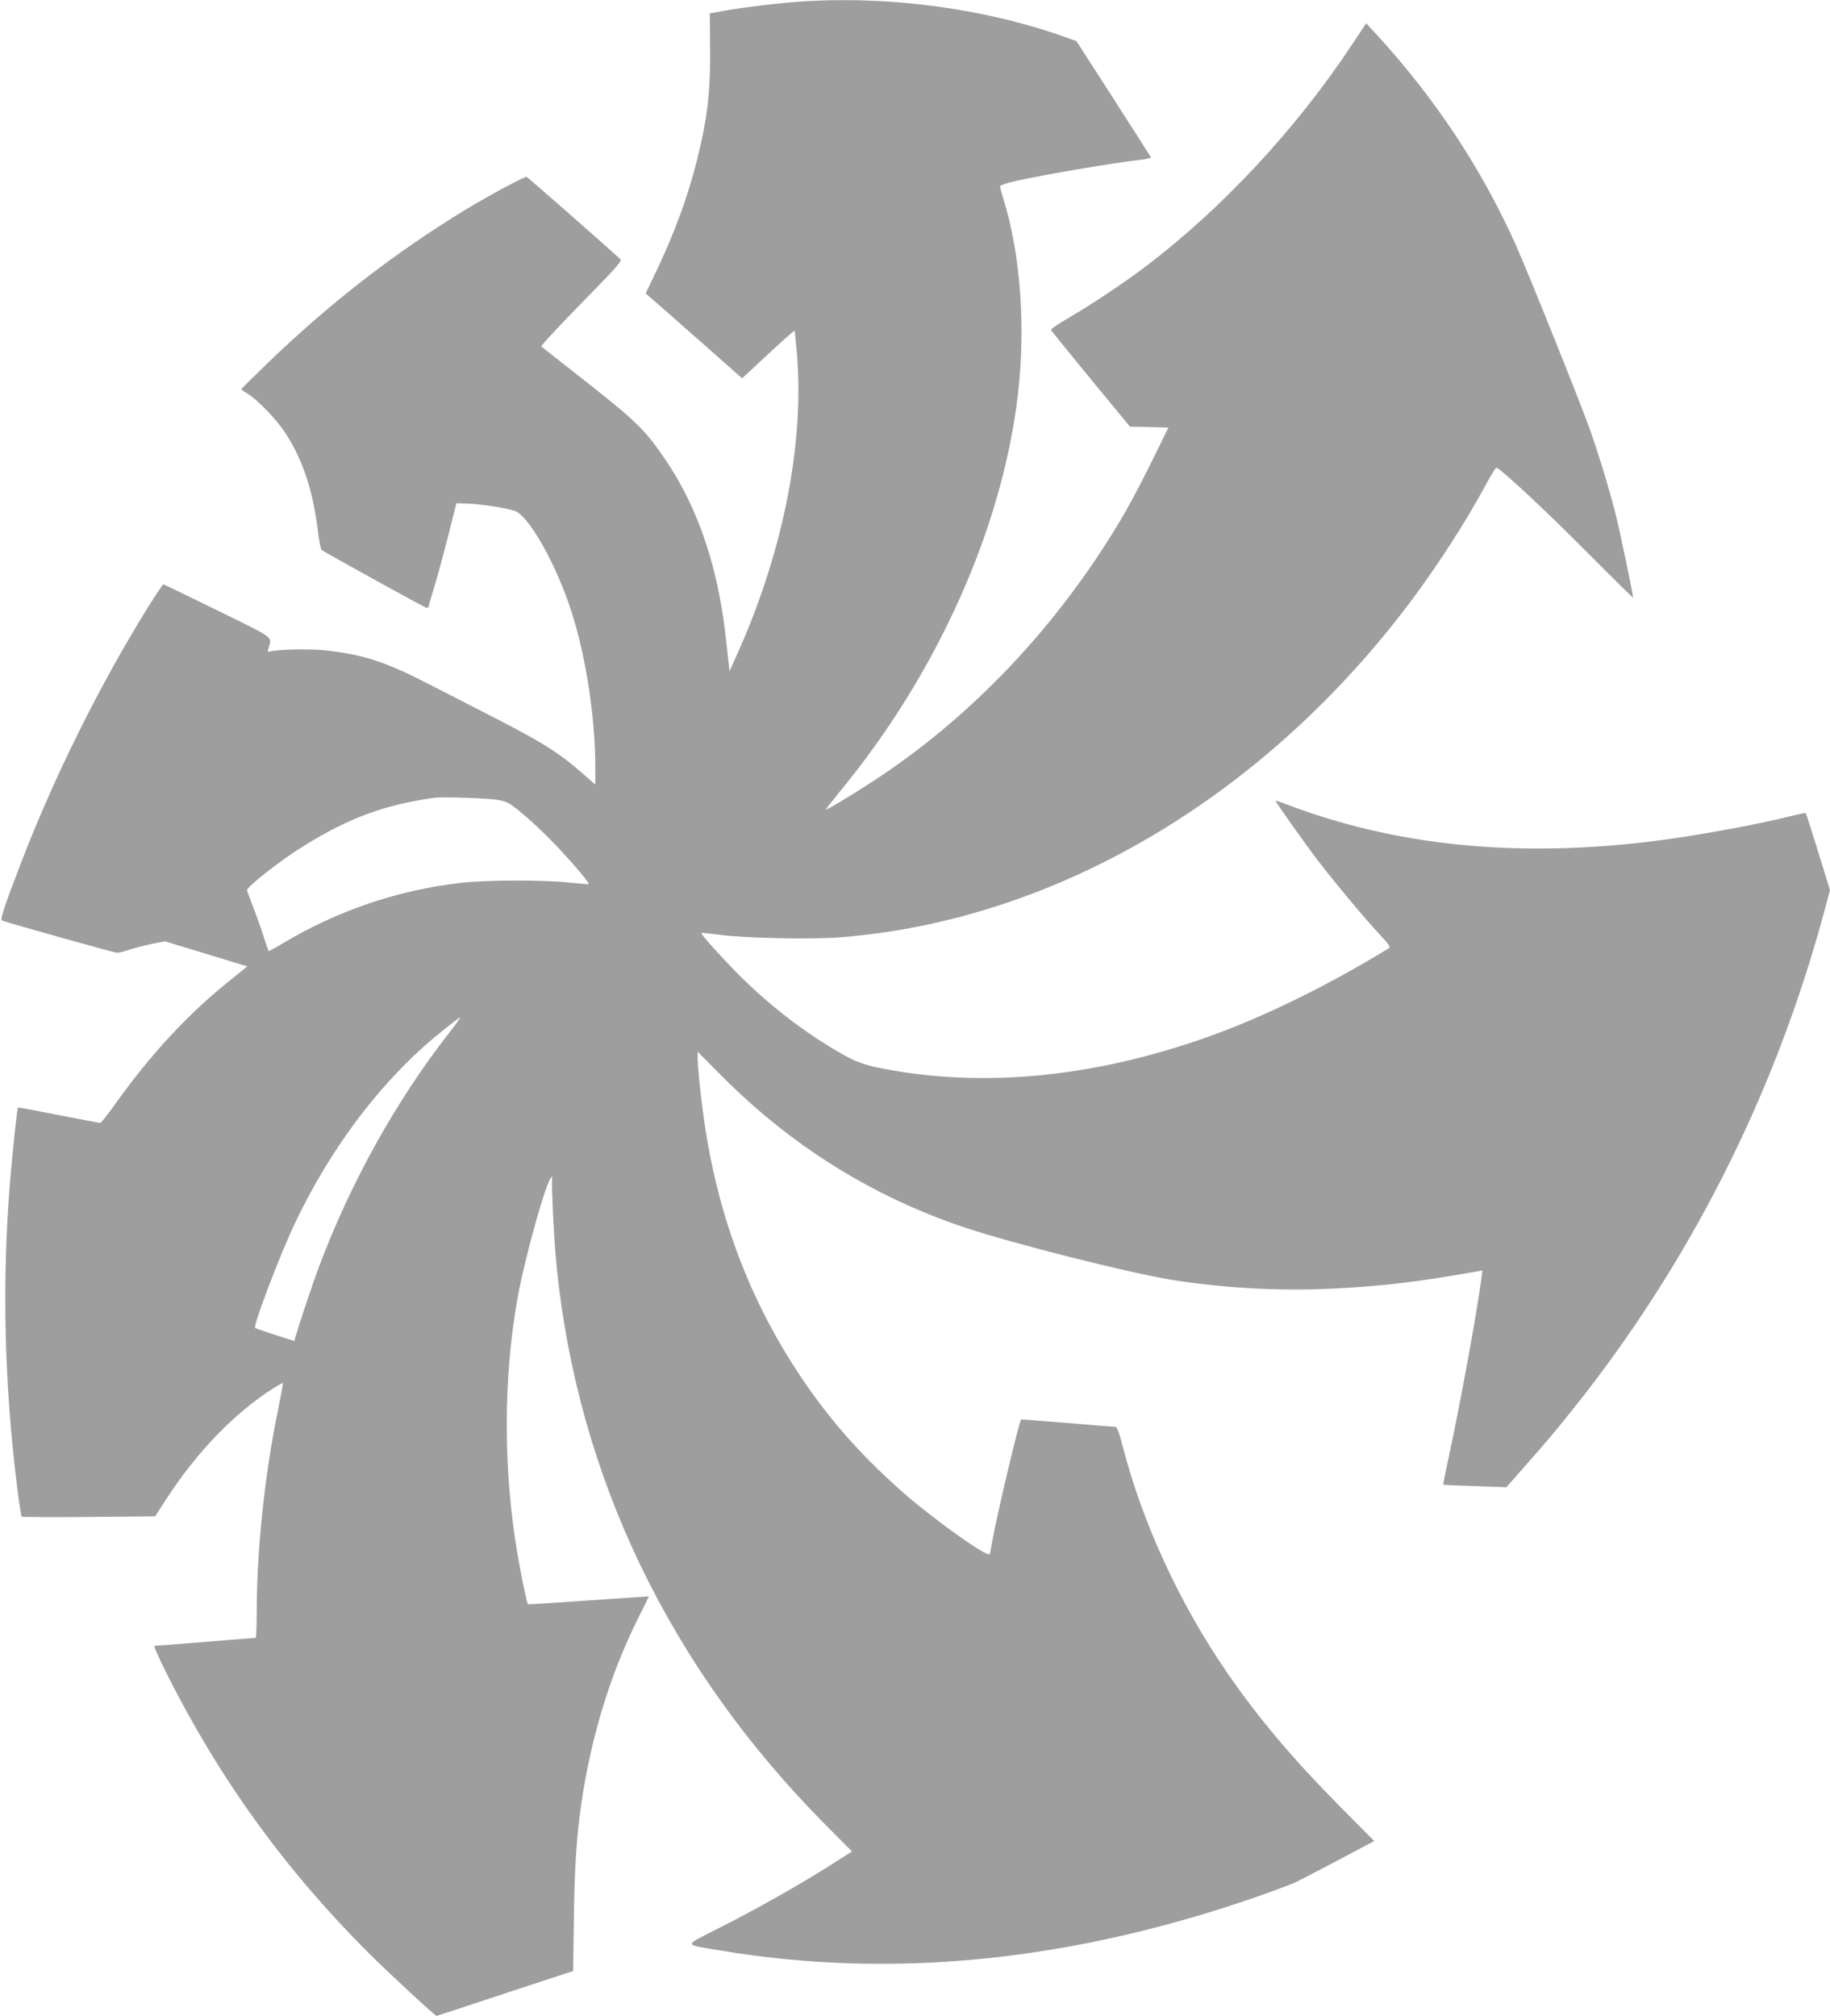 <?xml version="1.0" standalone="no"?>
<!DOCTYPE svg PUBLIC "-//W3C//DTD SVG 20010904//EN"
 "http://www.w3.org/TR/2001/REC-SVG-20010904/DTD/svg10.dtd">
<svg version="1.0" xmlns="http://www.w3.org/2000/svg"
 width="1162pt" height="1280pt" viewBox="0 0 1162 1280"
 preserveAspectRatio="xMidYMid meet">
<g transform="translate(0,1280) scale(0.1,-0.1)"
fill="#9e9e9e" stroke="none">
<path d="M5070 12789 c-137 -10 -339 -34 -469 -57 l-94 -17 2 -210 c3 -287
-16 -452 -84 -725 -58 -230 -145 -468 -261 -709 l-64 -134 47 -41 c26 -22 164
-144 306 -269 l259 -229 37 34 c203 190 292 270 296 267 2 -2 9 -72 16 -154
46 -576 -93 -1266 -387 -1914 l-42 -94 -6 59 c-22 202 -29 261 -47 364 -61
352 -177 657 -347 911 -133 198 -189 253 -537 526 -137 108 -254 199 -258 203
-4 4 110 127 254 274 222 226 260 269 248 280 -63 60 -586 519 -595 523 -12 4
-237 -117 -389 -209 -449 -274 -855 -588 -1253 -971 -92 -89 -168 -164 -169
-167 -1 -3 16 -16 39 -30 67 -41 183 -162 241 -251 111 -171 177 -372 207
-634 7 -55 17 -103 23 -108 47 -30 658 -367 666 -367 6 0 11 2 11 5 0 3 16 58
36 123 20 64 60 212 89 327 l53 210 74 -3 c85 -3 244 -28 297 -46 89 -31 263
-339 359 -638 92 -283 152 -675 152 -990 l0 -110 -67 59 c-164 144 -260 204
-578 368 -126 65 -311 159 -410 210 -275 142 -420 189 -655 215 -98 11 -308 7
-354 -7 -16 -4 -18 -2 -12 18 22 80 53 58 -322 242 -187 92 -342 167 -345 167
-3 0 -46 -64 -95 -142 -303 -486 -598 -1079 -807 -1623 -108 -281 -136 -365
-122 -370 65 -23 715 -205 731 -205 12 0 48 10 81 21 33 11 96 27 141 36 l81
16 224 -68 c123 -38 241 -73 262 -80 l38 -11 -113 -91 c-265 -212 -500 -466
-728 -785 -46 -65 -88 -118 -94 -118 -6 0 -125 23 -265 50 -140 28 -255 49
-257 48 -5 -5 -34 -280 -49 -455 -54 -647 -38 -1311 46 -1973 11 -91 24 -167
27 -170 4 -3 196 -4 427 -2 l420 4 74 114 c192 296 431 543 675 698 32 20 60
36 62 34 2 -2 -14 -89 -35 -193 -82 -402 -131 -877 -131 -1262 0 -90 -3 -163
-7 -163 -5 0 -147 -11 -318 -25 -170 -14 -316 -25 -323 -25 -7 0 22 -69 69
-162 339 -678 753 -1252 1289 -1788 127 -127 423 -400 432 -400 2 0 197 64
435 143 l432 142 5 340 c4 316 17 511 46 715 63 431 183 826 361 1183 38 76
69 139 69 140 0 1 -172 -10 -382 -25 -210 -15 -384 -26 -386 -24 -7 8 -41 173
-67 323 -90 535 -90 1109 1 1618 46 259 184 752 216 771 6 4 9 3 5 -2 -8 -14
10 -395 28 -572 136 -1333 719 -2543 1706 -3538 l169 -170 -132 -84 c-197
-125 -462 -275 -700 -396 -245 -124 -245 -108 -2 -149 1097 -184 2241 -67
3432 351 102 36 204 75 226 86 23 11 143 74 267 139 l225 119 -215 217 c-303
306 -522 565 -723 858 -297 432 -535 948 -658 1428 -25 96 -37 127 -49 127 -9
0 -146 11 -306 25 -159 13 -290 23 -291 22 -14 -15 -159 -629 -184 -777 -6
-36 -13 -71 -15 -78 -10 -27 -360 223 -562 401 -213 189 -385 375 -536 580
-383 519 -620 1104 -716 1772 -22 151 -41 336 -41 398 l0 39 153 -154 c441
-444 960 -767 1542 -962 306 -102 1038 -287 1312 -332 331 -53 689 -73 1030
-56 324 17 518 40 912 109 l34 6 -7 -54 c-29 -222 -140 -826 -215 -1169 -16
-74 -28 -136 -27 -137 2 -2 92 -6 202 -9 l199 -7 105 119 c149 169 203 232
316 374 734 918 1272 1977 1585 3117 l49 181 -75 243 c-41 133 -77 244 -79
246 -2 2 -39 -5 -82 -16 -229 -58 -642 -133 -909 -165 -859 -103 -1618 -25
-2307 237 -38 15 -68 24 -68 22 0 -9 195 -284 273 -385 111 -144 299 -369 388
-464 57 -61 70 -80 58 -87 -385 -235 -783 -431 -1136 -558 -730 -262 -1439
-331 -2083 -205 -134 26 -188 49 -350 149 -195 121 -384 271 -554 441 -103
103 -249 264 -243 270 2 2 55 -3 118 -12 159 -21 590 -30 772 -15 1366 110
2692 895 3625 2146 171 230 342 496 470 733 30 56 59 102 63 102 22 0 295
-254 567 -527 166 -167 302 -301 302 -298 0 20 -85 425 -110 526 -42 165 -112
395 -167 549 -64 178 -394 1000 -466 1160 -218 488 -513 934 -889 1344 l-63
68 -92 -138 c-354 -535 -825 -1040 -1312 -1409 -132 -100 -344 -241 -488 -325
-62 -36 -111 -69 -109 -75 1 -5 115 -145 252 -312 l249 -302 122 -3 122 -3
-98 -200 c-54 -110 -132 -259 -173 -331 -382 -662 -907 -1236 -1508 -1650
-139 -96 -379 -244 -396 -244 -2 0 35 48 84 108 621 751 1038 1680 1136 2532
50 430 15 895 -94 1241 -11 35 -20 69 -20 76 0 6 39 20 88 31 177 41 648 121
810 138 34 4 61 11 60 15 -2 4 -109 172 -238 373 l-235 365 -70 25 c-517 184
-1125 265 -1695 225z m-1903 -5069 c56 -11 72 -20 155 -90 51 -42 140 -126
198 -187 105 -109 226 -251 219 -257 -2 -1 -58 3 -124 10 -165 18 -519 17
-682 -1 -403 -45 -790 -176 -1141 -387 -46 -28 -85 -48 -86 -47 -2 2 -16 42
-31 89 -14 47 -44 130 -65 185 -22 55 -40 105 -42 111 -5 20 211 190 358 281
286 178 512 262 829 307 55 8 349 -2 412 -14z m-318 -1482 c-335 -429 -626
-953 -824 -1483 -50 -133 -155 -451 -155 -469 0 -3 -241 76 -250 82 -15 11
156 462 254 668 236 494 559 916 927 1212 63 51 117 92 121 92 4 0 -29 -46
-73 -102z"/>
</g>
</svg>
